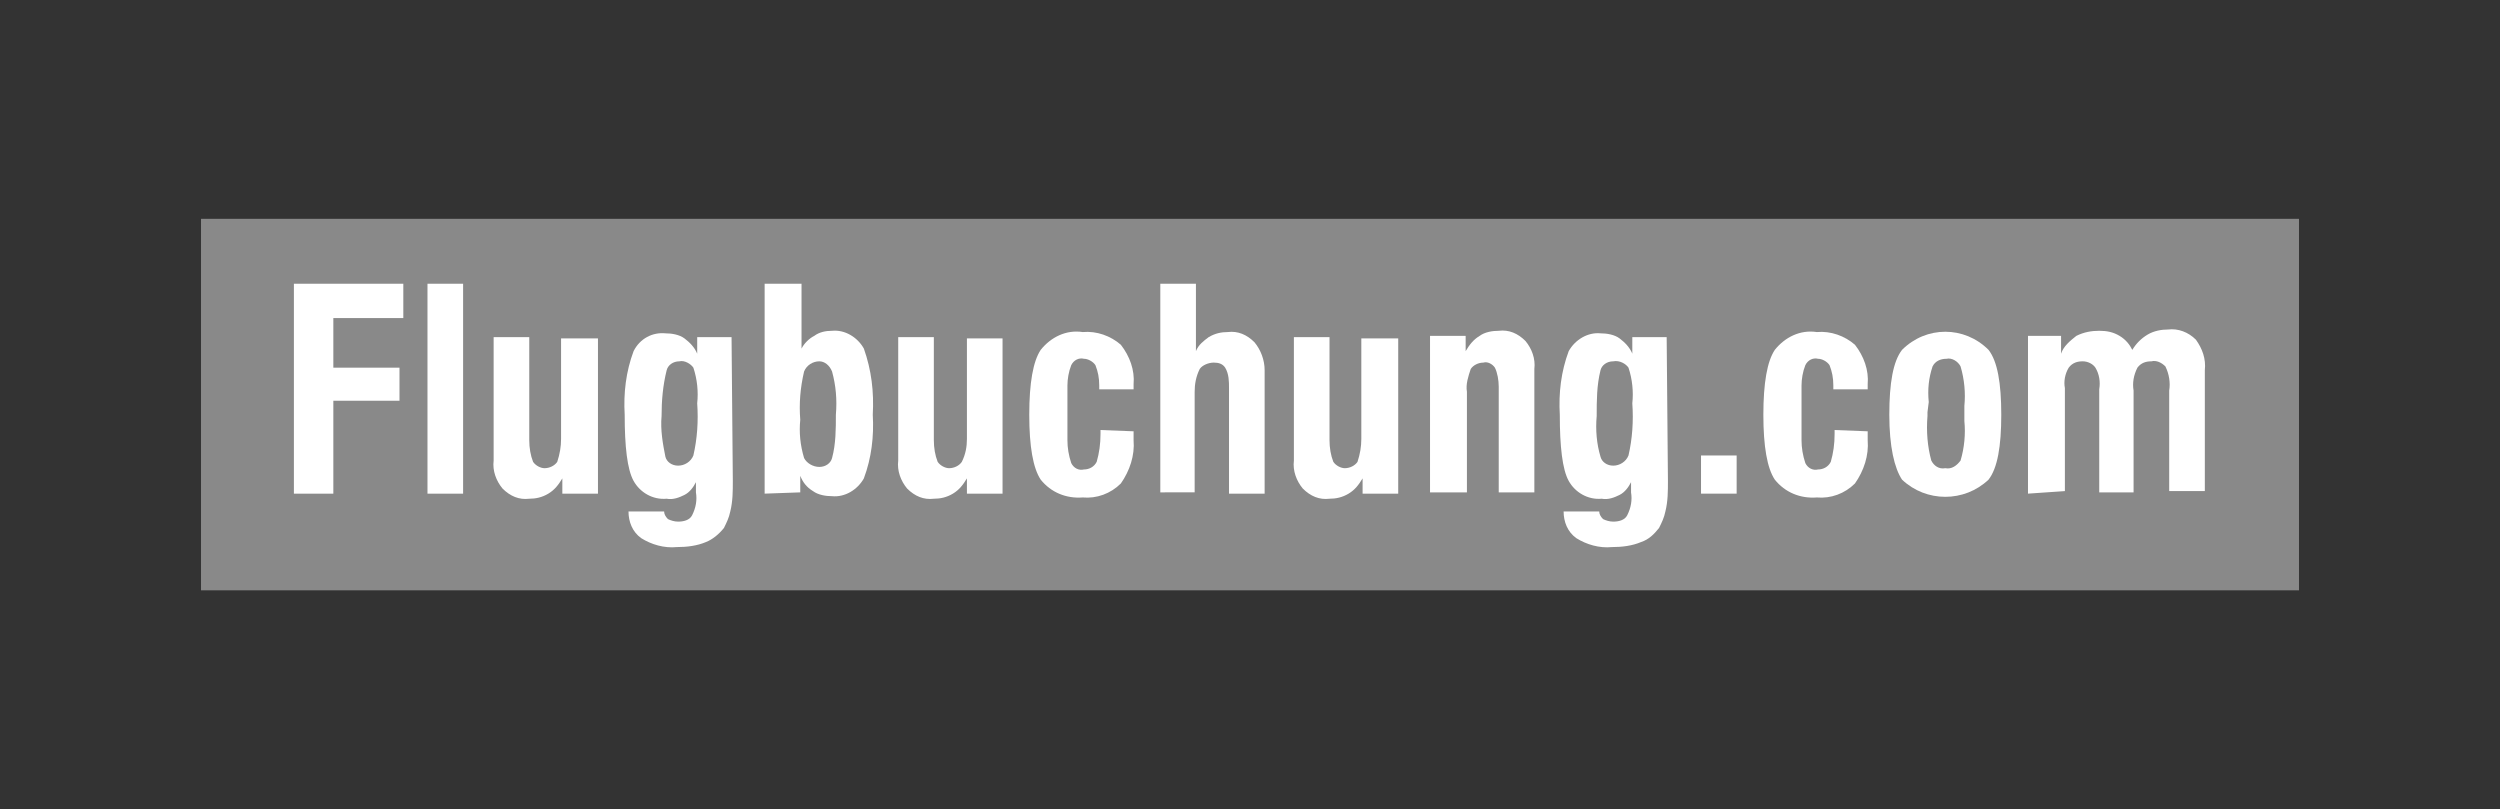 <?xml version="1.0" encoding="utf-8"?>
<!-- Generator: Adobe Illustrator 22.0.1, SVG Export Plug-In . SVG Version: 6.00 Build 0)  -->
<svg version="1.1" id="Ebene_1" xmlns="http://www.w3.org/2000/svg" xmlns:xlink="http://www.w3.org/1999/xlink" x="0px" y="0px"
	 viewBox="0 0 196.5 63.6" style="enable-background:new 0 0 196.5 63.6;" xml:space="preserve">
<rect x="0" y="0" width="196.5" height="63.6" fill="#333333" stroke="none"/>
<style type="text/css">
	.st0{fill:#898989;}
	.st1{fill:#FFFFFF;}
	.st2{fill:none;}
</style>
<title>partner_flugbuchung</title>
<rect x="15.8" y="17.2" class="st0" width="164.9" height="29.2"/>
<path class="st1" d="M23.1,38.8V22.3h8.6V25h-5.5v3.9h5.2v2.6h-5.2v7.3L23.1,38.8z"/>
<path class="st1" d="M33.6,38.8V22.3h2.8v16.5L33.6,38.8z"/>
<path class="st1" d="M47,26.4v12.4h-2.8v-1.2c-0.3,0.5-0.6,0.9-1.1,1.2c-0.5,0.3-1,0.4-1.5,0.4c-0.8,0.1-1.5-0.2-2.1-0.8
	c-0.5-0.6-0.8-1.4-0.7-2.2v-9.7h2.8v8.1c0,0.6,0.1,1.2,0.3,1.7c0.2,0.3,0.6,0.5,0.9,0.5c0.4,0,0.8-0.2,1-0.5
	c0.2-0.6,0.3-1.2,0.3-1.8v-7.9H47z"/>
<path class="st1" d="M57.6,37.8c0,0.8,0,1.6-0.2,2.4c-0.1,0.5-0.3,0.9-0.5,1.3c-0.4,0.5-0.9,0.9-1.4,1.1c-0.7,0.3-1.5,0.4-2.3,0.4
	c-1,0.1-2-0.2-2.8-0.7c-0.7-0.5-1-1.3-1-2.1h2.8c0,0.2,0.1,0.4,0.3,0.6c0.2,0.1,0.5,0.2,0.8,0.2c0.4,0,0.9-0.1,1.1-0.5
	c0.3-0.6,0.4-1.2,0.3-1.8v-0.8c-0.2,0.4-0.5,0.8-0.9,1c-0.4,0.2-0.9,0.4-1.4,0.3c-1.1,0.1-2.1-0.5-2.6-1.4c-0.5-0.9-0.7-2.7-0.7-5.2
	c-0.1-1.7,0.1-3.4,0.7-5c0.5-1,1.5-1.5,2.5-1.4c0.5,0,1.1,0.1,1.5,0.4c0.4,0.3,0.8,0.7,1,1.2v-1.3h2.7L57.6,37.8z M53.4,28.4
	c-0.5,0-0.9,0.3-1,0.7c-0.3,1.2-0.4,2.4-0.4,3.6c-0.1,1.1,0.1,2.2,0.3,3.2c0.1,0.4,0.5,0.7,1,0.7c0.5,0,1-0.3,1.2-0.8
	c0.3-1.3,0.4-2.7,0.3-4.1c0.1-0.9,0-1.9-0.3-2.8C54.3,28.6,53.8,28.3,53.4,28.4L53.4,28.4z"/>
<path class="st1" d="M60.1,38.8V22.3H63v5.1c0.2-0.4,0.6-0.8,1-1c0.4-0.3,0.9-0.4,1.4-0.4c1-0.1,2,0.5,2.5,1.4
	c0.6,1.7,0.8,3.4,0.7,5.2c0.1,1.7-0.1,3.4-0.7,5c-0.5,0.9-1.5,1.5-2.5,1.4c-0.5,0-1.1-0.1-1.5-0.4c-0.5-0.3-0.8-0.7-1-1.2v1.3
	L60.1,38.8z M64.4,28.4c-0.5,0-1,0.3-1.2,0.8c-0.3,1.3-0.4,2.5-0.3,3.8c-0.1,1,0,2,0.3,3c0.2,0.4,0.7,0.7,1.2,0.7
	c0.5,0,0.9-0.3,1-0.7c0.3-1.1,0.3-2.3,0.3-3.4c0.1-1.2,0-2.3-0.3-3.4C65.2,28.7,64.8,28.4,64.4,28.4L64.4,28.4z"/>
<path class="st1" d="M78.8,26.4v12.4H76v-1.2c-0.3,0.5-0.6,0.9-1.1,1.2c-0.5,0.3-1,0.4-1.5,0.4c-0.8,0.1-1.5-0.2-2.1-0.8
	c-0.5-0.6-0.8-1.4-0.7-2.2v-9.7h2.8v8.1c0,0.6,0.1,1.2,0.3,1.7c0.2,0.3,0.6,0.5,0.9,0.5c0.4,0,0.8-0.2,1-0.5
	c0.3-0.6,0.4-1.2,0.4-1.8v-7.9H78.8z"/>
<path class="st1" d="M89.1,33.9c0,0.1,0,0.2,0,0.3c0,0.1,0,0.2,0,0.4c0.1,1.2-0.3,2.4-1,3.4c-0.8,0.8-1.9,1.2-3,1.1
	c-1.3,0.1-2.5-0.4-3.3-1.4c-0.6-0.9-0.9-2.6-0.9-5.1c0-2.5,0.3-4.2,0.9-5.1c0.8-1,2-1.6,3.3-1.4c1.1-0.1,2.2,0.3,3,1
	c0.7,0.9,1.1,2,1,3.1v0.4h-2.7v-0.3c0-0.6-0.1-1.1-0.3-1.6c-0.2-0.3-0.6-0.5-0.9-0.5c-0.4-0.1-0.8,0.1-1,0.5
	c-0.2,0.5-0.3,1.1-0.3,1.6v4.3c0,0.6,0.1,1.2,0.3,1.8c0.2,0.4,0.6,0.6,1,0.5c0.4,0,0.8-0.2,1-0.6c0.2-0.7,0.3-1.4,0.3-2.2v-0.3
	L89.1,33.9z"/>
<path class="st1" d="M91.2,38.8V22.3H94v5.3c0.2-0.5,0.6-0.8,1-1.1c0.5-0.3,1-0.4,1.5-0.4c0.8-0.1,1.5,0.2,2.1,0.8
	c0.5,0.6,0.8,1.4,0.8,2.2v9.7h-2.8v-8.3c0-0.5,0-1.1-0.3-1.6c-0.2-0.3-0.5-0.4-0.9-0.4c-0.4,0-0.9,0.2-1.1,0.5
	c-0.3,0.6-0.4,1.2-0.4,1.8v7.9H91.2z"/>
<path class="st1" d="M109.9,26.4v12.4h-2.8v-1.2c-0.3,0.5-0.6,0.9-1.1,1.2c-0.5,0.3-1,0.4-1.5,0.4c-0.8,0.1-1.5-0.2-2.1-0.8
	c-0.5-0.6-0.8-1.4-0.7-2.2v-9.7h2.8v8.1c0,0.6,0.1,1.2,0.3,1.7c0.2,0.3,0.6,0.5,0.9,0.5c0.4,0,0.8-0.2,1-0.5
	c0.2-0.6,0.3-1.2,0.3-1.8v-7.9H109.9z"/>
<path class="st1" d="M112.4,38.8V26.4h2.8v1.2c0.3-0.5,0.6-0.9,1.1-1.2c0.4-0.3,1-0.4,1.5-0.4c0.8-0.1,1.5,0.2,2.1,0.8
	c0.5,0.6,0.8,1.4,0.7,2.2v9.7h-2.8v-8.3c0-0.5-0.1-1.1-0.3-1.5c-0.2-0.3-0.6-0.5-0.9-0.4c-0.4,0-0.8,0.2-1,0.5
	c-0.2,0.6-0.4,1.2-0.3,1.8v7.9H112.4z"/>
<path class="st1" d="M131.1,37.8c0,0.8,0,1.6-0.2,2.4c-0.1,0.5-0.3,0.9-0.5,1.3c-0.4,0.5-0.8,0.9-1.4,1.1c-0.7,0.3-1.5,0.4-2.3,0.4
	c-1,0.1-2-0.2-2.8-0.7c-0.7-0.5-1-1.3-1-2.1h2.8c0,0.2,0.1,0.4,0.3,0.6c0.2,0.1,0.5,0.2,0.8,0.2c0.4,0,0.9-0.1,1.1-0.5
	c0.3-0.6,0.4-1.2,0.3-1.8v-0.8c-0.2,0.4-0.5,0.8-0.9,1c-0.4,0.2-0.9,0.4-1.4,0.3c-1.1,0.1-2.1-0.5-2.6-1.4c-0.5-0.9-0.7-2.7-0.7-5.2
	c-0.1-1.7,0.1-3.4,0.7-5c0.5-0.9,1.5-1.5,2.5-1.4c0.5,0,1.1,0.1,1.5,0.4c0.4,0.3,0.8,0.7,1,1.2v-1.3h2.7L131.1,37.8z M126.8,28.4
	c-0.5,0-0.9,0.3-1,0.7c-0.3,1.2-0.3,2.4-0.3,3.6c-0.1,1.1,0,2.2,0.3,3.2c0.1,0.4,0.5,0.7,1,0.7c0.5,0,1-0.3,1.2-0.8
	c0.3-1.3,0.4-2.7,0.3-4.1c0.1-0.9,0-1.9-0.3-2.8C127.8,28.6,127.3,28.3,126.8,28.4L126.8,28.4z"/>
<path class="st1" d="M133.7,38.8v-3h2.8v3H133.7z"/>
<path class="st1" d="M146.8,33.9c0,0.1,0,0.2,0,0.3c0,0.1,0,0.2,0,0.4c0.1,1.2-0.3,2.4-1,3.4c-0.8,0.8-1.9,1.2-3,1.1
	c-1.3,0.1-2.5-0.4-3.3-1.4c-0.6-0.9-0.9-2.6-0.9-5.1c0-2.5,0.3-4.2,0.9-5.1c0.8-1,2-1.6,3.3-1.4c1.1-0.1,2.2,0.3,3,1
	c0.7,0.9,1.1,2,1,3.1v0.4h-2.7v-0.3c0-0.6-0.1-1.1-0.3-1.6c-0.2-0.3-0.6-0.5-0.9-0.5c-0.4-0.1-0.8,0.1-1,0.5
	c-0.2,0.5-0.3,1.1-0.3,1.6v4.3c0,0.6,0.1,1.2,0.3,1.8c0.2,0.4,0.6,0.6,1,0.5c0.4,0,0.8-0.2,1-0.6c0.2-0.7,0.3-1.4,0.3-2.2v-0.3
	L146.8,33.9z"/>
<path class="st1" d="M148.5,32.6c0-2.5,0.3-4.2,1-5.1c1.9-1.9,4.9-1.9,6.8,0c0.7,0.9,1,2.6,1,5.1s-0.3,4.2-1,5.1
	c-1.9,1.8-4.9,1.8-6.8,0C148.9,36.8,148.5,35.1,148.5,32.6z M151.5,32.4v0.3c-0.1,1.2,0,2.4,0.3,3.5c0.2,0.4,0.6,0.7,1.1,0.6
	c0.5,0.1,0.9-0.2,1.2-0.6c0.3-1,0.4-2.1,0.3-3.1v-1.2c0.1-1,0-2.1-0.3-3.1c-0.2-0.4-0.7-0.7-1.1-0.6c-0.5,0-0.9,0.2-1.1,0.6
	c-0.3,0.9-0.4,1.8-0.3,2.8L151.5,32.4z"/>
<path class="st1" d="M159.4,38.8V26.4h2.6v1.4c0.2-0.6,0.7-1,1.2-1.4c0.6-0.3,1.2-0.4,1.8-0.4c0.6,0,1.1,0.1,1.6,0.4
	c0.5,0.3,0.8,0.7,1,1.1c0.3-0.5,0.7-0.9,1.2-1.2c0.5-0.3,1.1-0.4,1.6-0.4c0.8-0.1,1.6,0.2,2.2,0.8c0.5,0.7,0.8,1.5,0.7,2.4v9.5h-2.8
	v-7.9c0.1-0.6,0-1.3-0.3-1.9c-0.3-0.3-0.7-0.5-1.1-0.4c-0.4,0-0.8,0.1-1.1,0.5c-0.3,0.6-0.4,1.2-0.3,1.8v8H165v-8.1
	c0.1-0.6,0-1.2-0.3-1.7c-0.2-0.3-0.6-0.5-1-0.5c-0.4,0-0.8,0.1-1.1,0.5c-0.3,0.5-0.4,1.1-0.3,1.6v8.1L159.4,38.8z"/>
<rect y="0" class="st2" width="196.5" height="63.6"/>
</svg>
